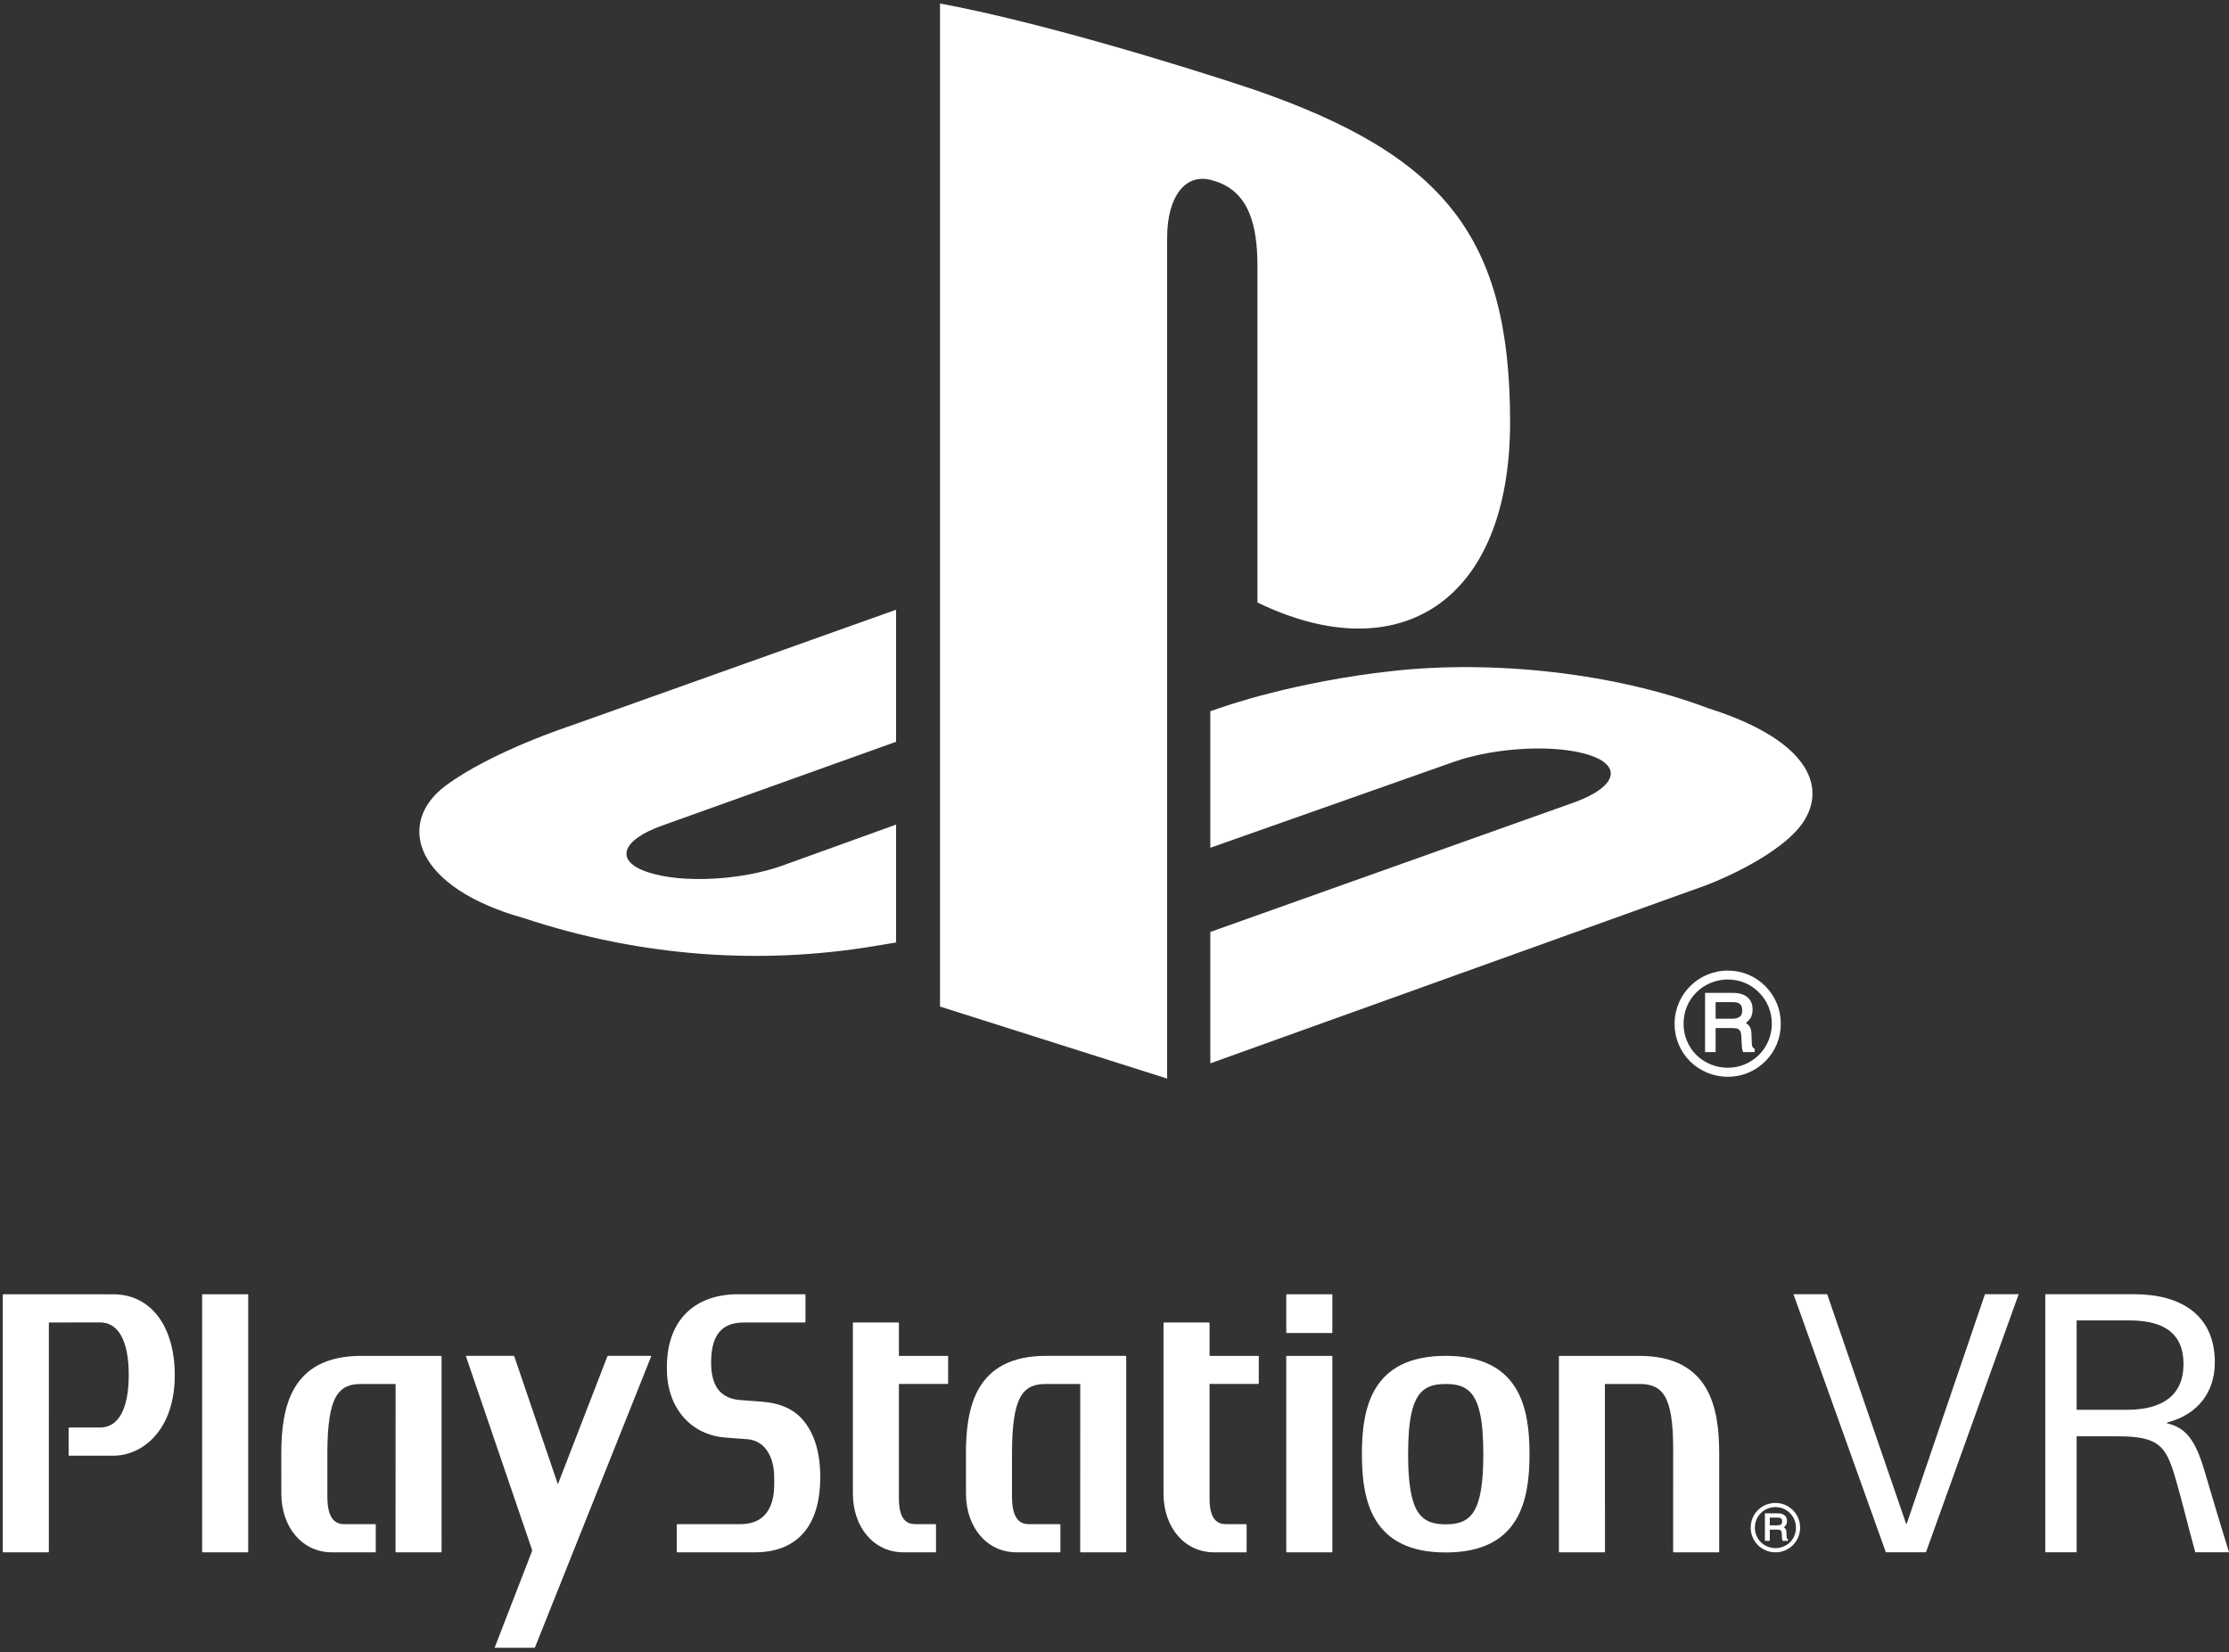 <?xml version="1.0" encoding="UTF-8" standalone="no"?><!DOCTYPE svg PUBLIC "-//W3C//DTD SVG 1.1//EN" "http://www.w3.org/Graphics/SVG/1.1/DTD/svg11.dtd"><svg width="100%" height="100%" viewBox="0 0 433 321" version="1.1" xmlns="http://www.w3.org/2000/svg" xmlns:xlink="http://www.w3.org/1999/xlink" xml:space="preserve" xmlns:serif="http://www.serif.com/" style="fill-rule:evenodd;clip-rule:evenodd;stroke-linejoin:round;stroke-miterlimit:1.414;"><rect x="0" y="0" width="433" height="321" fill="#333333" stroke="none"/><g id="psvr"><g><path d="M182.606,0.681l0,194.867l44.118,13.991l0,-163.398c0,-7.703 3.433,-12.806 8.939,-11.055c7.194,1.998 8.606,9.099 8.606,16.709l0,65.256c27.454,13.299 49.078,-0.013 49.078,-35.071c0,-35.848 -12.678,-51.815 -49.974,-64.647c-14.718,-4.908 -41.993,-13.188 -60.767,-16.652" style="fill:#fff;fill-rule:nonzero;"/><path d="M235.114,181.054l70.868,-25.238c8.02,-2.959 9.24,-7.009 2.756,-9.135c-6.588,-2.138 -18.351,-1.52 -26.455,1.374l-47.169,16.645l0,-26.535l2.705,-0.906c0,0 13.658,-4.834 32.852,-6.919c19.165,-2.1 42.671,0.269 61.142,7.242c20.81,6.605 23.138,16.245 17.877,22.966c-5.343,6.643 -18.29,11.439 -18.29,11.439l-96.286,34.59l0,-25.523Z" style="fill:#fff;fill-rule:nonzero;"/><path d="M101.765,178.368c-21.345,-5.955 -24.902,-18.512 -15.166,-25.754c8.971,-6.653 24.271,-11.625 24.271,-11.625l63.2,-22.536l0,25.651l-45.443,16.284c-8.049,2.865 -9.25,6.935 -2.763,9.06c6.589,2.206 18.303,1.595 26.359,-1.37l21.847,-7.879l0,22.898c-1.415,0.256 -2.974,0.487 -4.405,0.73c-21.781,3.611 -44.996,2.129 -67.9,-5.459" style="fill:#fff;fill-rule:nonzero;"/><path d="M327.046,198.904c0,-2.36 0.875,-4.505 2.482,-6.106c1.639,-1.633 3.851,-2.507 6.118,-2.507c2.289,0 4.431,0.874 6.038,2.507c1.617,1.601 2.507,3.746 2.507,6.106c0,4.712 -3.839,8.532 -8.545,8.532c-2.267,0 -4.479,-0.874 -6.118,-2.488c-1.607,-1.613 -2.482,-3.758 -2.482,-6.044m8.6,10.29c2.76,0 5.334,-1.082 7.277,-3.013c1.941,-1.947 3.013,-4.511 3.013,-7.277c0,-2.792 -1.072,-5.395 -3.013,-7.319c-1.943,-1.963 -4.517,-3.026 -7.277,-3.026c-5.718,0 -10.344,4.62 -10.344,10.345c0,2.766 1.063,5.33 2.996,7.277c1.95,1.931 4.598,3.013 7.348,3.013" style="fill:#fff;fill-rule:nonzero;"/><path d="M338.436,196.255c0,0.637 -0.153,1.057 -0.493,1.275c-0.371,0.268 -0.88,0.384 -1.508,0.384l-3.163,0l0,-3.228l3.352,0c0.474,0 0.833,0.071 1.105,0.193c0.467,0.227 0.707,0.691 0.707,1.376m2.293,7.412c-0.154,-0.051 -0.273,-0.214 -0.369,-0.467c-0.035,-0.209 -0.064,-0.509 -0.08,-0.884l-0.044,-1.46c-0.029,-0.701 -0.157,-1.217 -0.433,-1.511c-0.16,-0.266 -0.406,-0.423 -0.653,-0.596c0.327,-0.288 0.612,-0.579 0.861,-0.903c0.285,-0.448 0.445,-1.059 0.445,-1.722c0,-1.367 -0.582,-2.308 -1.706,-2.833c-0.56,-0.247 -1.293,-0.407 -2.171,-0.407l-5.087,0l-0.269,0l0,11.519l2.049,0l0,-0.243l0,-4.441l3.109,0c0.573,0 0.973,0.064 1.248,0.164c0.385,0.243 0.586,0.618 0.622,1.248l0.099,1.803c0.029,0.451 0.057,0.733 0.086,0.925c0.029,0.163 0.09,0.301 0.141,0.413l0.067,0.131l2.222,0l0,-0.243l0,-0.234l0,-0.179l-0.137,-0.08Z" style="fill:#fff;fill-rule:nonzero;"/></g><g><path d="M22.017,251.447l-21.378,-0.012c-0.038,0.038 -0.06,0.061 -0.099,0.099l0,49.942c0,0.054 0.043,0.097 0.097,0.097l8.755,0c0.037,-0.037 0.058,-0.058 0.095,-0.095l0.006,-44.479c0,-0.037 0.027,-0.073 0.055,-0.073c0,-0.003 9.875,-0.016 9.875,-0.016c3.6,0 5.587,3.625 5.587,10.211c0,6.585 -1.987,10.213 -5.587,10.213l-5.994,-0.004c-0.039,0.038 -0.06,0.059 -0.098,0.098l0,5.278c0,0.055 0.044,0.1 0.099,0.1l8.587,0c2.99,0 5.929,-1.381 8.066,-3.789c2.532,-2.835 3.867,-6.937 3.867,-11.857c0,-9.545 -4.683,-15.713 -11.933,-15.713" style="fill:#fff;fill-rule:nonzero;"/><path d="M48.12,251.435l-8.755,0c-0.053,0 -0.098,0.043 -0.098,0.099l0,49.943c0,0.052 0.043,0.095 0.097,0.095l8.757,0c0.053,0 0.097,-0.043 0.097,-0.095l0,-49.943c0,-0.054 -0.044,-0.099 -0.098,-0.099" style="fill:#fff;fill-rule:nonzero;"/><path d="M85.778,263.562c0,-0.085 -0.068,-0.153 -0.153,-0.153l-15.42,0c-13.792,0 -15.563,10.152 -15.563,19.042l0.01,7.701c0,6.618 4.119,11.42 9.794,11.42l8.451,0c0.055,0 0.099,-0.045 0.099,-0.1l0,-5.272c-0.038,-0.039 -0.061,-0.061 -0.099,-0.1l-6.058,0.007c-1.392,-0.031 -3.245,-0.617 -3.245,-5.349l0,-8.31c-0.003,-5.533 0.521,-9.043 1.649,-11.058c1.243,-2.218 3.207,-2.517 4.959,-2.517l6.631,0.005c0.006,0.006 0.009,0.009 0.015,0.016l-0.014,32.583c0.038,0.037 0.058,0.058 0.097,0.095l8.756,0l0.097,-0.097l-0.006,-37.679l0,-0.234Z" style="fill:#fff;fill-rule:nonzero;"/><path d="M147.959,272.306l-4.249,-0.326c-3.193,-0.278 -5.571,-2.043 -5.571,-7.289c0,-6.116 2.754,-7.766 6.403,-7.766l11.826,0c0.054,0 0.099,-0.043 0.099,-0.097l0,-5.239c0,-0.085 -0.07,-0.154 -0.154,-0.154l-0.233,0l-0.011,0l-12.756,0.006c-8.036,0 -13.765,4.721 -13.765,14.131l0,0.395c0,7.452 4.571,12.801 11.384,13.314l4.252,0.323c3.217,0.241 5.214,3.121 5.214,7.509l0,1.243c0,2.748 -0.673,7.744 -6.554,7.744l-12,0l-0.229,0c-0.088,0 -0.155,0.073 -0.155,0.156l0,5.221c0,0.052 0.043,0.095 0.097,0.095l15.24,0c4.686,0 12.543,-1.895 12.543,-14.643c0,-4.591 -1.074,-8.245 -3.187,-10.859c-1.825,-2.25 -4.506,-3.484 -8.194,-3.764" style="fill:#fff;fill-rule:nonzero;"/><path d="M218.775,263.506c-0.039,-0.038 -0.06,-0.059 -0.098,-0.098l-15.472,0c-13.797,0 -15.565,10.152 -15.565,19.042l0.008,7.701c0,6.618 4.117,11.422 9.798,11.422l8.446,0c0.055,0 0.098,-0.044 0.098,-0.099l0,-5.274c-0.04,-0.038 -0.062,-0.061 -0.101,-0.101l-6.055,0.008c-1.394,-0.032 -3.241,-0.616 -3.247,-5.349l0,-8.309c-0.004,-5.533 0.519,-9.044 1.652,-11.059c1.242,-2.217 3.205,-2.516 4.958,-2.516l6.631,0.003c0.008,0.006 0.011,0.01 0.017,0.016l-0.012,32.58c0.039,0.039 0.061,0.061 0.1,0.1l8.748,0c0.037,-0.038 0.058,-0.06 0.097,-0.097l-0.003,-37.97Z" style="fill:#fff;fill-rule:nonzero;"/><path d="M184.083,263.409l-9.401,0c-0.031,0 -0.059,-0.026 -0.059,-0.057l-0.003,-0.039l0.003,-6.294c-0.036,-0.036 -0.058,-0.057 -0.094,-0.094l-8.753,0c-0.054,0 -0.097,0.044 -0.097,0.097l0,33.134c0,6.616 4.119,11.416 9.798,11.416l6.249,0c0.053,0 0.098,-0.043 0.098,-0.097l0,-5.274c0,-0.057 -0.046,-0.101 -0.101,-0.101l-3.859,0c-0.969,-0.018 -3.244,-0.066 -3.244,-4.941l0,-22.296c2.832,0.014 9.408,0.001 9.408,0.001c0.085,0 0.152,-0.073 0.152,-0.153l0,-5.206c0,-0.053 -0.043,-0.096 -0.097,-0.096" style="fill:#fff;fill-rule:nonzero;"/><path d="M244.43,263.409l-9.405,0c-0.031,0 -0.057,-0.026 -0.057,-0.057l-0.005,-0.039l0.005,-6.29c-0.037,-0.039 -0.059,-0.06 -0.096,-0.098l-8.753,0c-0.054,0 -0.097,0.044 -0.097,0.098l0,33.133c0,6.616 4.12,11.416 9.795,11.416l6.253,0c0.053,0 0.097,-0.043 0.097,-0.096l0,-5.275c0,-0.057 -0.047,-0.101 -0.103,-0.101l-3.857,0c-0.972,-0.018 -3.244,-0.066 -3.244,-4.941l0,-22.296c2.831,0.014 9.41,0.001 9.41,0.001c0.081,0 0.155,-0.073 0.155,-0.153l0,-5.204c0,-0.055 -0.044,-0.098 -0.098,-0.098" style="fill:#fff;fill-rule:nonzero;"/><path d="M258.715,263.409l-8.75,0c-0.055,0 -0.098,0.043 -0.098,0.096l0,37.971c0,0.053 0.043,0.096 0.096,0.096l8.756,0c0.054,0 0.097,-0.043 0.097,-0.096l0,-37.966c0,-0.057 -0.044,-0.101 -0.101,-0.101" style="fill:#fff;fill-rule:nonzero;"/><path d="M258.719,251.435l-8.755,0c-0.053,0 -0.098,0.045 -0.098,0.098l0,7.344c0,0.054 0.045,0.097 0.098,0.097l8.751,0c0.056,0 0.102,-0.046 0.102,-0.101l0,-7.34c0,-0.055 -0.044,-0.098 -0.098,-0.098" style="fill:#fff;fill-rule:nonzero;"/><path d="M318.408,263.409l-15.478,0c-0.055,0 -0.101,0.046 -0.101,0.101l0,37.961c0,0.056 0.046,0.101 0.101,0.101l8.747,0c0.039,-0.039 0.061,-0.061 0.1,-0.1l-0.016,-32.59c0.001,-0.002 0.002,-0.003 0.004,-0.005l6.643,-0.004c1.756,0 3.725,0.278 4.963,2.332c1.128,1.865 1.655,5.119 1.655,10.247c0.004,0.226 -0.006,19.968 -0.006,19.968c0,0.086 0.071,0.152 0.155,0.152l8.693,0c0.054,0 0.098,-0.043 0.098,-0.099l0,-19.022c0,-8.89 -1.77,-19.042 -15.558,-19.042" style="fill:#fff;fill-rule:nonzero;"/><path d="M286.325,293.604c-1.366,2.227 -3.542,2.531 -5.485,2.531c-1.942,0 -4.106,-0.304 -5.484,-2.531c-1.241,-2.024 -1.819,-5.553 -1.819,-11.102l0,-0.043c0,-6.569 0.813,-10.301 2.629,-12.087c1.07,-1.047 2.471,-1.498 4.674,-1.498c2.205,0 3.6,0.451 4.675,1.498c1.82,1.786 2.633,5.526 2.631,12.13c0,5.552 -0.572,9.082 -1.821,11.102m-5.485,-30.198c-14.429,0 -16.28,10.203 -16.28,19.096c0,8.895 1.851,19.099 16.275,19.099c14.435,0 16.285,-10.204 16.285,-19.099c0,-8.893 -1.85,-19.096 -16.28,-19.096" style="fill:#fff;fill-rule:nonzero;"/><path d="M90.566,263.409c-0.025,0.035 -0.028,0.04 -0.054,0.076l12.84,37.606c-0.001,0.076 -0.004,0.185 -0.006,0.26l-7.237,18.694c0.024,0.035 0.024,0.038 0.048,0.072l7.631,0c0.055,-0.037 0.095,-0.066 0.15,-0.101l22.571,-56.54c-0.023,-0.033 -0.024,-0.035 -0.045,-0.067l-8.321,0c-0.054,0.037 -0.108,0.073 -0.161,0.11l-9.611,24.837l-8.461,-24.839c-0.054,-0.038 -0.103,-0.074 -0.155,-0.111l-9.189,0.003Z" style="fill:#fff;fill-rule:nonzero;"/><path d="M340.901,296.792c0,-1.096 0.403,-2.092 1.153,-2.839c0.765,-0.758 1.789,-1.167 2.843,-1.167c1.067,0 2.064,0.409 2.815,1.167c0.869,0.866 1.289,2.067 1.133,3.371c-0.134,1.116 -0.761,2.157 -1.706,2.766c-1.674,1.08 -3.766,0.802 -5.085,-0.487c-0.75,-0.753 -1.153,-1.747 -1.153,-2.811m3.996,4.783c1.288,0 2.48,-0.5 3.391,-1.397c0.899,-0.908 1.397,-2.1 1.397,-3.386c0,-1.297 -0.498,-2.507 -1.397,-3.403c-1.147,-1.147 -2.744,-1.636 -4.417,-1.304c-1.8,0.359 -3.272,1.807 -3.66,3.602c-0.368,1.696 0.122,3.326 1.273,4.491c0.907,0.897 2.137,1.397 3.413,1.397" style="fill:#fff;fill-rule:nonzero;"/><path d="M346.199,295.564c0,0.293 -0.074,0.487 -0.229,0.596c-0.174,0.12 -0.408,0.174 -0.704,0.174l-1.47,0l0,-1.499l1.559,0c0.222,0 0.384,0.031 0.515,0.086c0.214,0.106 0.329,0.322 0.329,0.643m1.066,3.444c-0.076,-0.027 -0.131,-0.101 -0.17,-0.22c-0.019,-0.097 -0.033,-0.234 -0.04,-0.41l-0.021,-0.675c-0.014,-0.328 -0.073,-0.566 -0.203,-0.709c-0.072,-0.119 -0.187,-0.192 -0.299,-0.275c0.148,-0.131 0.279,-0.265 0.395,-0.414c0.135,-0.212 0.207,-0.495 0.207,-0.803c0,-0.636 -0.265,-1.075 -0.791,-1.317c-0.268,-0.116 -0.604,-0.186 -1.009,-0.186l-2.369,0l-0.12,0l0,5.35l0.951,0l0,-0.113l0,-2.066l1.443,0c0.27,0 0.456,0.031 0.584,0.076c0.183,0.116 0.275,0.289 0.288,0.582l0.048,0.839c0.013,0.207 0.027,0.341 0.04,0.429c0.013,0.08 0.042,0.14 0.064,0.192l0.028,0.061l1.036,0l0,-0.113l0,-0.109l0,-0.086l-0.062,-0.033Z" style="fill:#fff;fill-rule:nonzero;"/><path d="M374.132,301.56l-7.793,0l-17.941,-50.128l6.548,0l15.323,44.58l0.131,0l15.192,-44.58l6.548,0l-18.008,50.128Z" style="fill:#fff;fill-rule:nonzero;"/><path d="M413.55,256.523l-10.149,0l0,17.362l9.756,0c6.746,0 11.002,-2.676 11.002,-8.877c0,-7.049 -5.304,-8.485 -10.609,-8.485m12.901,45.037c-1.114,-3.981 -2.881,-11.161 -3.929,-14.621c-1.768,-6.005 -3.21,-7.896 -11.002,-7.896l-8.119,0l0,22.517l-6.091,0l0,-50.128l17.288,0c8.905,0 15.65,3.917 15.65,13.25c0,5.679 -3.208,10.117 -9.298,11.684l0,0.131c3.798,0.912 5.566,3.393 7.334,9.399c1.637,5.547 3.012,10.181 4.716,15.664l-6.549,0Z" style="fill:#fff;fill-rule:nonzero;"/></g></g></svg>